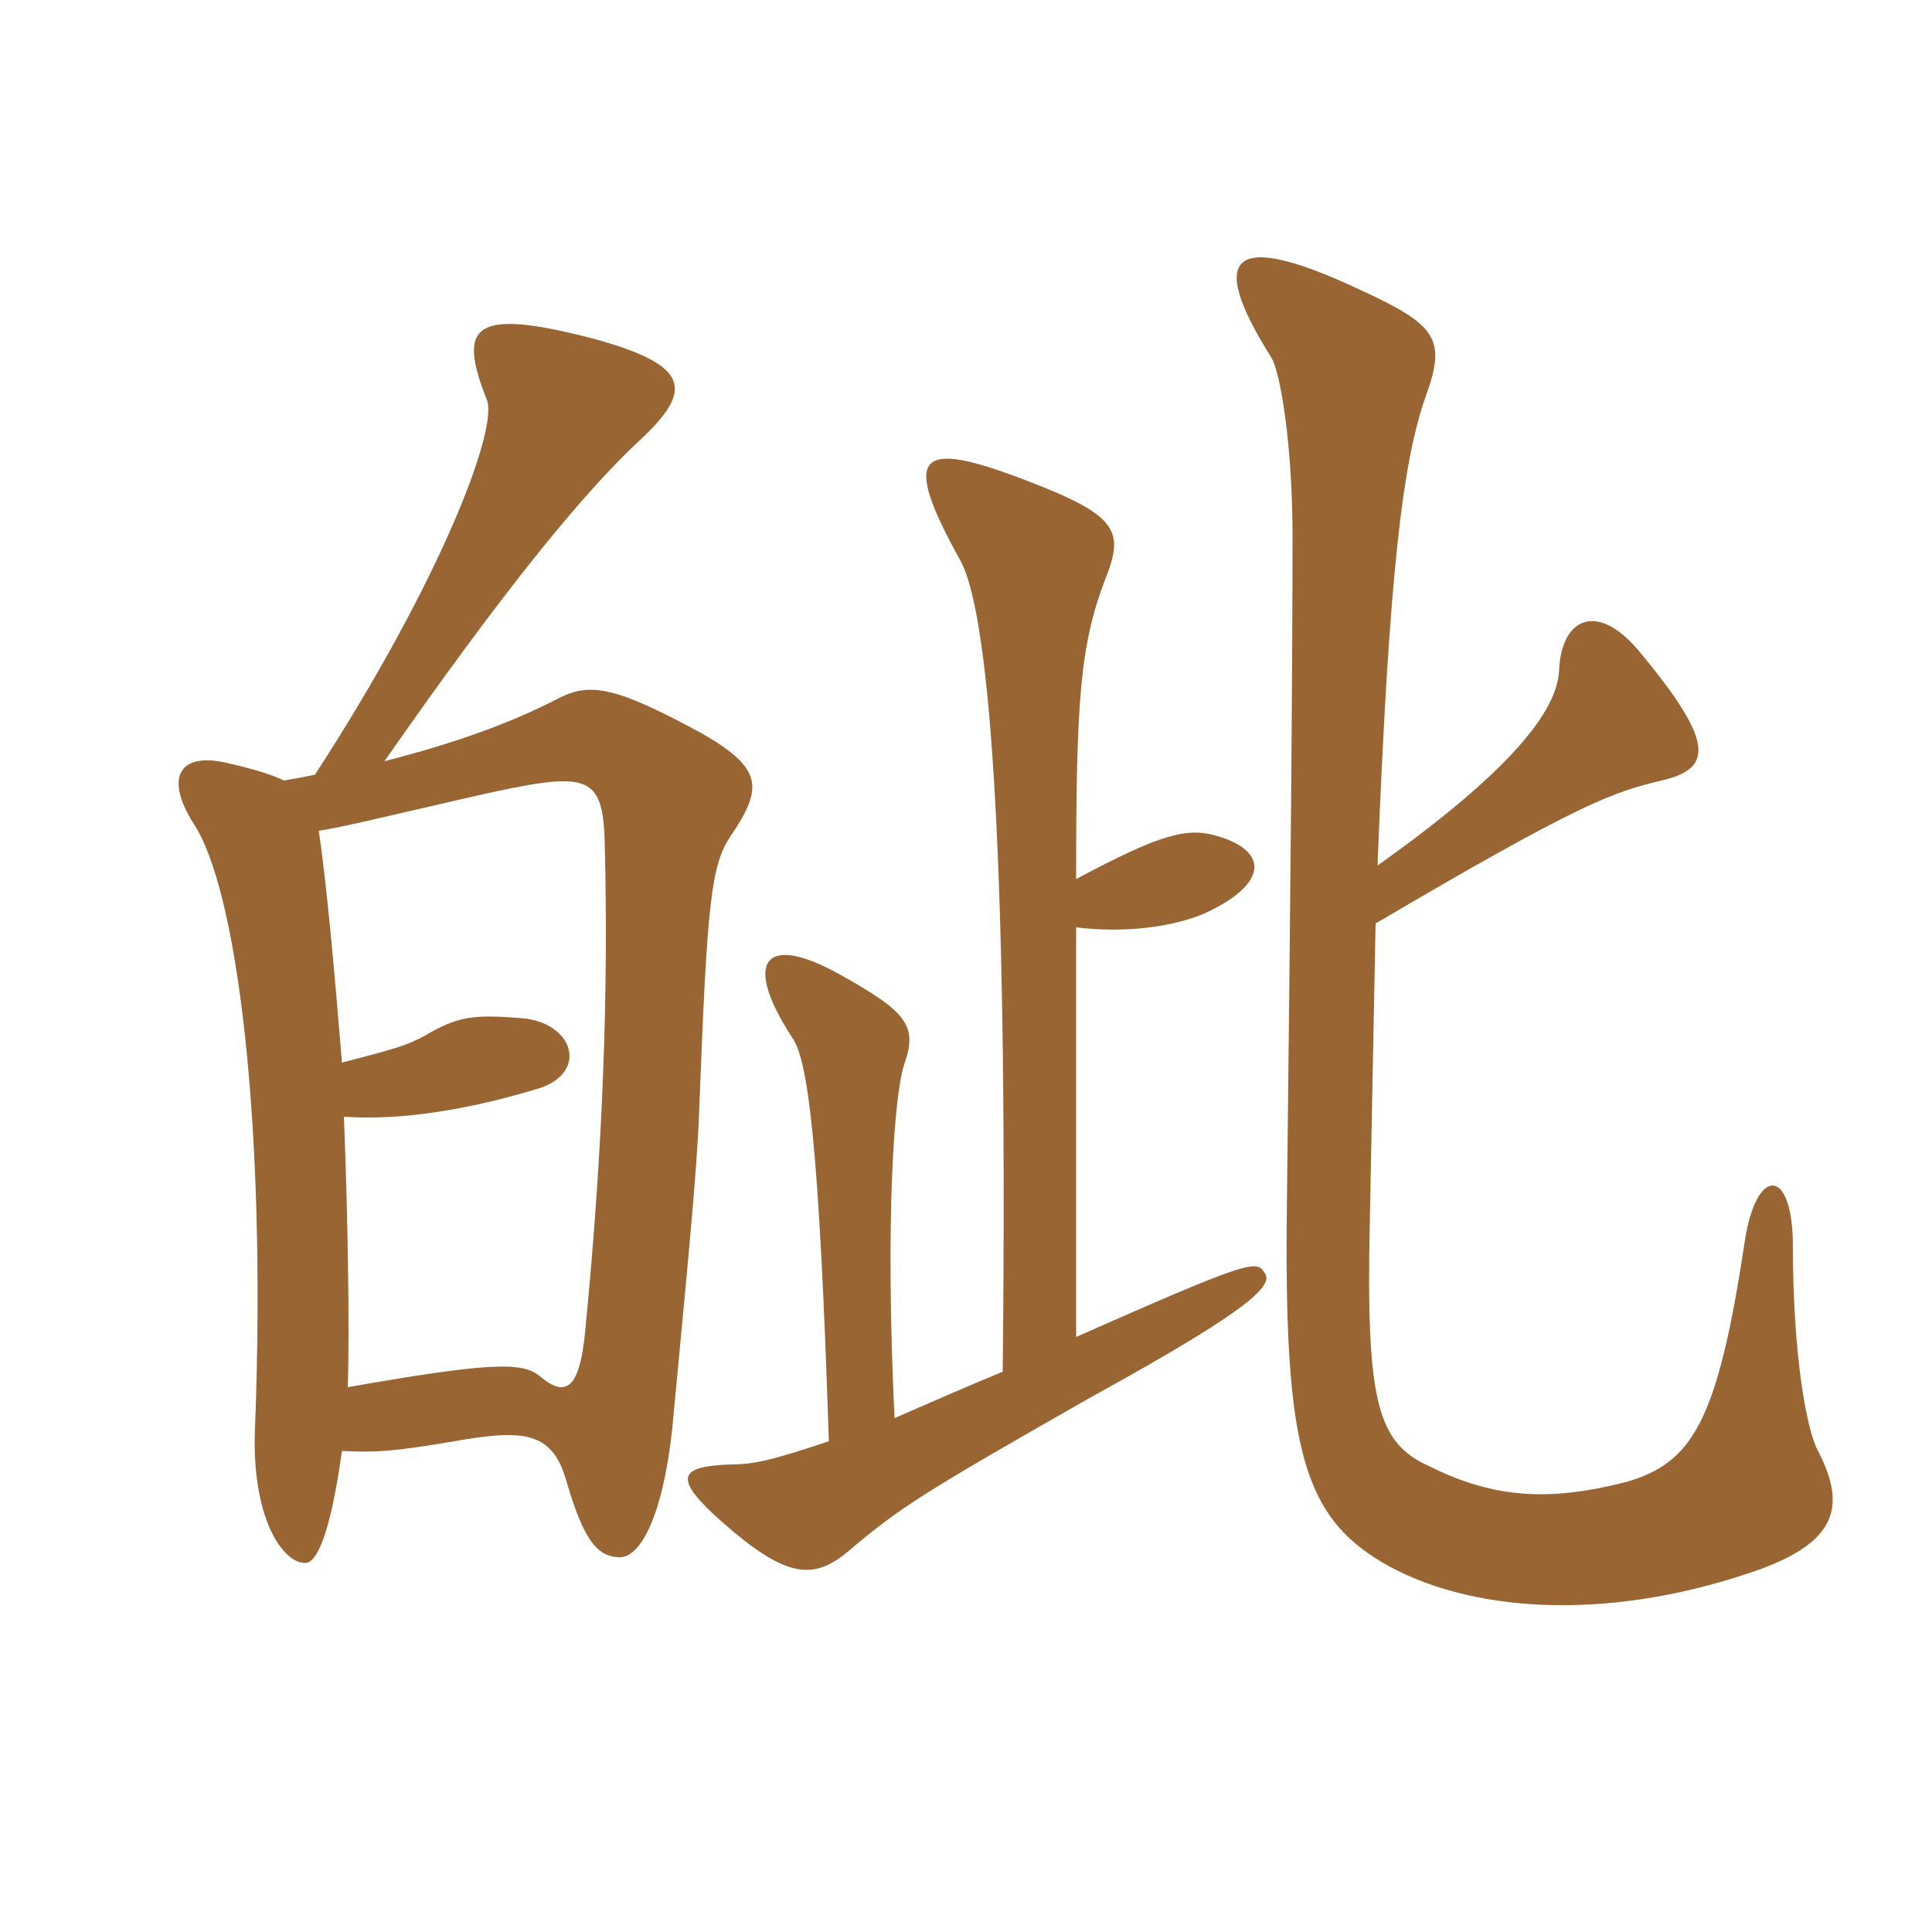 <svg xmlns="http://www.w3.org/2000/svg" xmlns:xlink="http://www.w3.org/1999/xlink" width="150" height="150"><path fill="#996633" padding="10" d="M106.80 71.70C122.85 62.25 125.25 61.50 129 60.60C132.90 59.70 133.20 57.75 127.50 50.85C124.05 46.50 121.20 48 121.05 52.05C120.90 55.20 117.30 59.85 106.95 67.20C107.85 44.40 108.90 35.85 110.70 30.75C112.35 26.25 111.45 25.20 105.60 22.50C95.70 17.85 93.60 19.65 98.70 27.75C99.45 28.95 100.35 34.80 100.35 41.55C100.35 52.35 100.20 69.15 99.90 94.80C99.75 112.50 101.25 117.75 107.40 121.35C113.85 125.10 124.35 126 135.90 122.10C142.65 119.85 143.40 117 141.15 112.65C140.25 111 139.20 105.15 139.20 96.75C139.20 90.60 136.35 90.45 135.45 96.45C133.35 110.40 131.40 113.55 126.30 115.05C120.45 116.55 116.10 116.40 111 113.85C106.95 112.05 106.05 108.90 106.35 94.95C106.50 87.30 106.65 79.20 106.80 71.70ZM64.35 111.90C59.85 113.40 58.50 113.70 56.70 113.70C52.65 113.85 52.20 114.75 56.10 118.20C61.05 122.55 63.15 122.70 65.85 120.45C69.90 117 71.85 115.80 84.75 108.45C98.40 100.95 98.85 99.60 98.10 98.70C97.50 97.80 96.45 98.10 83.55 103.80L83.55 72C87.30 72.45 90.90 72 93.45 70.95C98.40 68.70 98.55 66.15 94.65 64.95C92.25 64.20 90.30 64.65 83.55 68.25C83.55 54.45 83.85 50.10 85.80 45C87.30 41.25 86.85 40.05 79.80 37.35C71.25 34.05 69.90 35.10 74.55 43.50C76.65 47.25 78.30 63.60 77.85 106.50C75.30 107.55 72.90 108.60 69.45 110.10C68.70 94.20 69.45 84.90 70.20 82.65C71.25 79.65 70.50 78.60 65.10 75.60C59.40 72.45 57.60 74.55 61.50 80.55C62.70 82.20 63.60 88.50 64.35 111.90ZM26.55 112.65C29.40 112.80 30.90 112.65 36.15 111.75C40.80 111 42.90 111.30 43.95 114.90C45.30 119.55 46.35 120.90 48.15 120.90C49.65 120.90 51.45 117.90 52.20 110.85C53.10 101.10 54.15 91.05 54.30 85.80C54.90 70.20 55.20 67.20 56.70 64.95C59.25 61.20 59.25 59.70 54.60 57C48 53.40 45.90 52.95 43.50 54.15C39.45 56.25 35.10 57.75 29.85 59.10C39.15 45.75 45.30 38.25 49.65 34.20C53.85 30.30 53.70 28.35 45.90 26.25C36.60 23.85 35.55 25.35 37.80 31.05C38.70 33.30 34.20 45.15 24.45 60.15C23.70 60.30 22.95 60.45 22.05 60.60C21.15 60.15 19.65 59.70 17.70 59.25C13.95 58.35 12.75 60.30 15 63.90C18.45 69 20.70 87.45 19.80 110.85C19.50 117.75 21.90 121.35 23.70 121.35C24.60 121.35 25.65 119.10 26.55 112.65ZM24.75 64.50C26.70 64.20 29.70 63.45 36.90 61.80C45.60 59.85 46.80 60 46.95 65.40C47.25 77.25 46.80 89.25 45.45 103.20C45 108.15 43.80 108.45 41.85 106.80C40.50 105.75 38.10 105.75 27 107.70C27.15 103.20 27 94.05 26.70 86.70C30.90 87 36.15 86.25 42 84.45C45.75 83.10 44.40 79.35 40.50 79.05C36.75 78.75 35.55 78.90 33 80.40C31.65 81.15 30.60 81.45 26.55 82.50C25.95 75.15 25.35 68.55 24.75 64.50Z"/></svg>